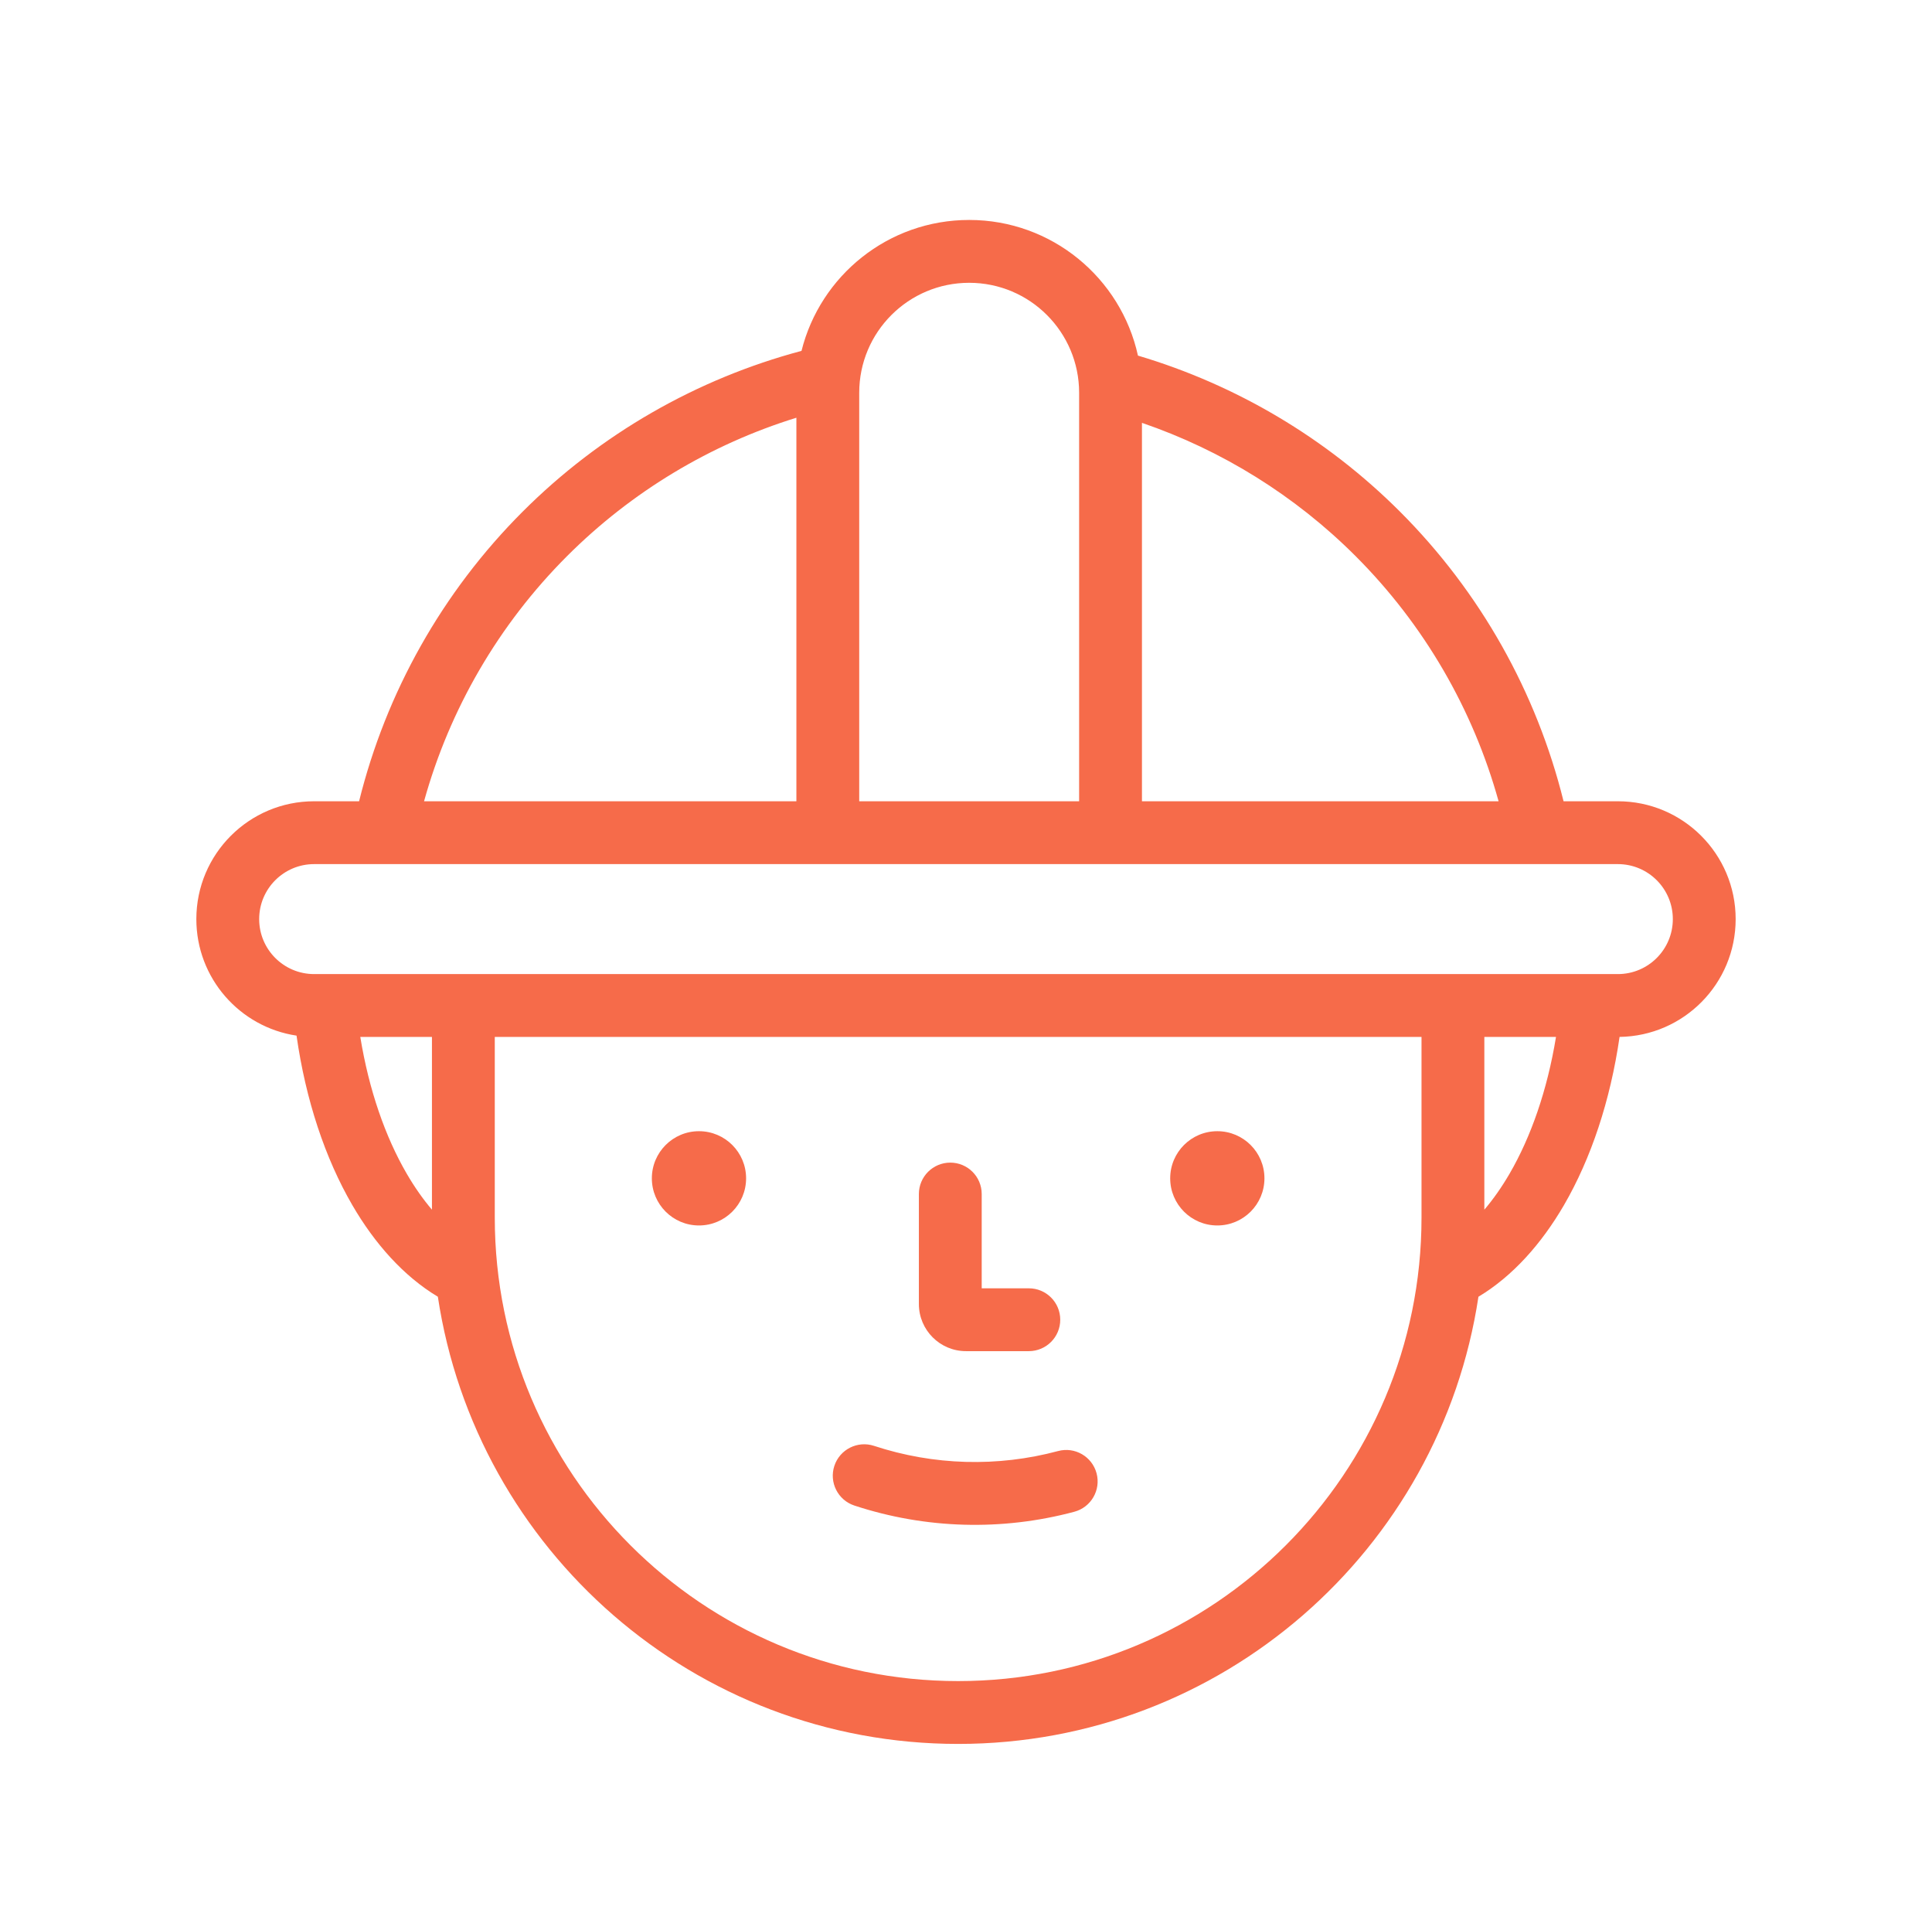 <?xml version="1.0" encoding="UTF-8"?> <svg xmlns="http://www.w3.org/2000/svg" width="123" height="122" viewBox="0 0 123 122" fill="none"> <path d="M80.5 75C80.5 76.657 79.157 78 77.5 78C75.843 78 74.5 76.657 74.5 75C74.5 73.343 75.843 72 77.5 72C79.157 72 80.5 73.343 80.5 75Z" fill="#F66B4A"></path> <path d="M44.5 78C46.157 78 47.5 76.657 47.5 75C47.5 73.343 46.157 72 44.5 72C42.843 72 41.5 73.343 41.5 75C41.5 76.657 42.843 78 44.5 78Z" fill="#F66B4A"></path> <path d="M60.5 74C61.605 74 62.5 74.895 62.5 76V82H65.5C66.605 82 67.5 82.895 67.5 84C67.5 85.105 66.605 86 65.5 86H61.5C59.843 86 58.5 84.657 58.5 83V76C58.5 74.895 59.395 74 60.5 74Z" fill="#F66B4A"></path> <path d="M68.398 96.222C69.465 95.936 70.098 94.839 69.812 93.772C69.526 92.706 68.43 92.072 67.363 92.358C63.508 93.391 59.435 93.276 55.645 92.028C54.596 91.683 53.465 92.253 53.119 93.302C52.774 94.351 53.344 95.482 54.393 95.827C58.924 97.319 63.791 97.456 68.398 96.222Z" fill="#F66B4A"></path> <path fill-rule="evenodd" clip-rule="evenodd" d="M61.702 14C56.547 14 52.22 17.546 51.028 22.333C44.369 24.108 38.229 27.612 33.272 32.569C28.147 37.694 24.576 44.081 22.861 51H20C15.858 51 12.5 54.358 12.5 58.5C12.5 62.261 15.268 65.376 18.879 65.917C19.463 70.017 20.7 73.729 22.432 76.708C23.857 79.159 25.7 81.234 27.876 82.537C30.306 98.649 44.21 111 61 111C77.79 111 91.694 98.649 94.124 82.537C96.3 81.234 98.143 79.159 99.568 76.708C101.288 73.749 102.52 70.067 103.109 65.999C107.201 65.941 110.5 62.606 110.5 58.5C110.5 54.358 107.142 51 103 51H99.543C97.828 44.081 94.257 37.694 89.133 32.569C84.442 27.879 78.693 24.489 72.447 22.634C71.365 17.696 66.965 14 61.702 14ZM95.407 51C93.783 45.152 90.671 39.765 86.305 35.398C82.44 31.533 77.776 28.652 72.702 26.914V51H95.407ZM68.702 51V25C68.702 21.134 65.568 18 61.702 18C57.836 18 54.702 21.134 54.702 25V51H68.702ZM50.702 51V26.588C45.241 28.279 40.217 31.281 36.1 35.398C31.733 39.765 28.621 45.152 26.997 51H50.702ZM99.062 66H94.5V76.995C95.06 76.34 95.6 75.575 96.11 74.698C97.467 72.363 98.51 69.382 99.062 66ZM90.5 66H31.5V77.5C31.5 93.792 44.708 107 61 107C77.292 107 90.5 93.792 90.5 77.5V66ZM27.5 66H22.938C23.489 69.382 24.533 72.363 25.89 74.698C26.4 75.575 26.94 76.34 27.5 76.995V66ZM16.5 58.5C16.5 56.567 18.067 55 20 55H103C104.933 55 106.5 56.567 106.5 58.5C106.5 60.433 104.933 62 103 62H20C18.067 62 16.5 60.433 16.5 58.5Z" fill="#F66B4A"></path> </svg> 